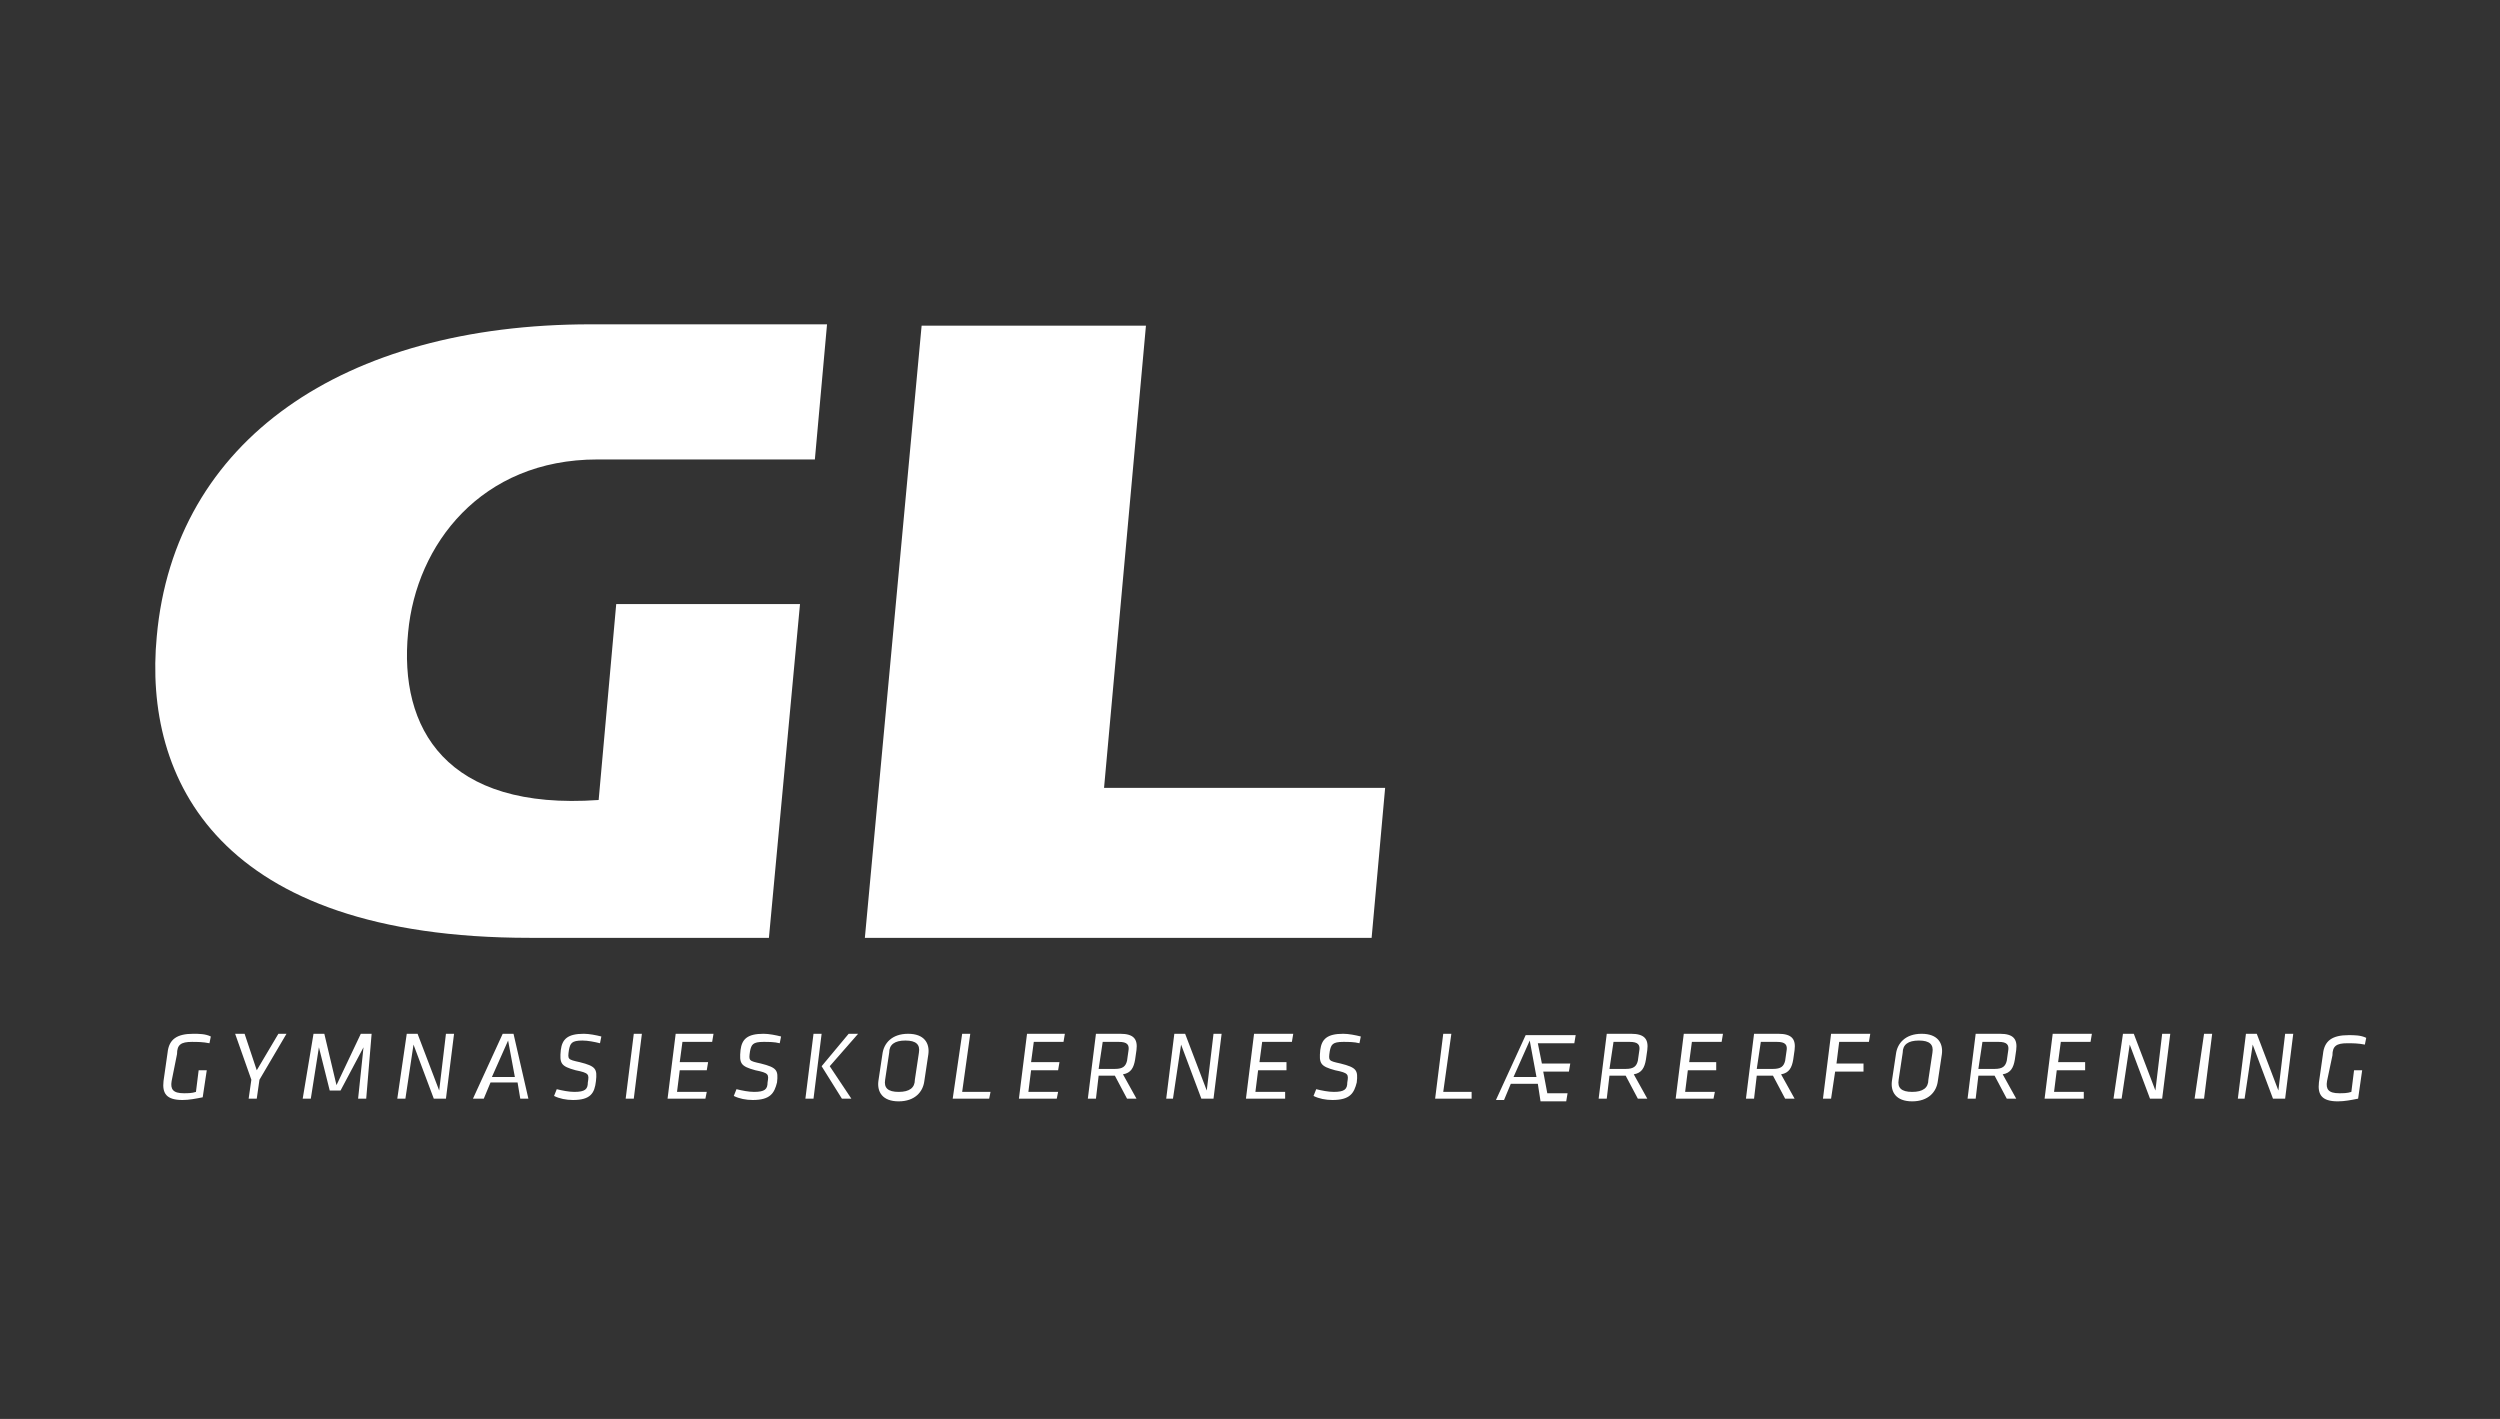 <?xml version="1.0" encoding="utf-8"?>
<!-- Generator: Adobe Illustrator 27.3.1, SVG Export Plug-In . SVG Version: 6.00 Build 0)  -->
<svg version="1.1" id="Layer_1" xmlns="http://www.w3.org/2000/svg" xmlns:xlink="http://www.w3.org/1999/xlink" x="0px" y="0px"
	 viewBox="0 0 185 105" style="enable-background:new 0 0 185 105;" xml:space="preserve">
<rect x="0" y="0" width="185" height="105" fill="#333333" stroke="none"/>
<style type="text/css">
	.st0{fill:#FFFFFF;}
</style>
<g>
	<polygon class="st0" points="68.2,24.1 84.8,24.1 81.7,58.3 102.5,58.3 101.5,69.4 64,69.4 	"/>
	<path class="st0" d="M56.9,69.4c0,0-11.6,0-17.7,0c-23.1,0-28.6-11.8-27.6-22.3c1.3-14.5,13.8-23.1,32.1-23.1l17.5,0l-0.9,10
		c0,0-11.4,0-16.1,0c-8.6,0-13.4,6.3-14,12.8c-0.7,7.1,2.8,13.2,14.1,12.4l1.3-14.5h13.6L56.9,69.4z"/>
	<path class="st0" d="M12.7,80c-0.1,0.6,0.1,0.9,0.9,0.9c0.3,0,0.6,0,0.9-0.1l0.2-1.6h0.6L15,81.2c-0.5,0.1-1,0.2-1.5,0.2
		c-1.2,0-1.5-0.5-1.4-1.4l0.3-2.1c0.1-1,0.7-1.4,1.9-1.4c0.4,0,0.9,0,1.3,0.2l-0.1,0.5c-0.5-0.1-0.9-0.1-1.3-0.1
		c-0.8,0-1.1,0.2-1.1,0.9L12.7,80z"/>
	<polygon class="st0" points="20.6,76.5 21.2,76.5 19.2,79.9 19,81.3 18.4,81.3 18.6,79.9 17.4,76.5 18.1,76.5 19,79.2 	"/>
	<polygon class="st0" points="23.6,77.5 23,81.3 22.4,81.3 23.2,76.5 24,76.5 24.9,80.3 26.7,76.5 27.5,76.5 27.1,81.3 26.5,81.3 
		26.9,77.5 25.2,80.7 24.4,80.7 	"/>
	<polygon class="st0" points="30.6,77.3 30,81.3 29.4,81.3 30.1,76.5 30.9,76.5 32.5,80.7 33,76.5 33.6,76.5 33,81.3 32.1,81.3 	"/>
	<path class="st0" d="M39.1,81.3h-0.6l-0.2-1.2h-2l-0.5,1.2H35l2.2-4.8h0.8L39.1,81.3z M37.6,77l-1.2,2.7h1.7L37.6,77z"/>
	<path class="st0" d="M42.4,81.4c-0.5,0-1-0.1-1.4-0.3l0.2-0.5c0.4,0.1,0.9,0.2,1.3,0.2c0.8,0,1-0.2,1-0.7c0.1-0.6,0.1-0.7-0.9-0.9
		c-1.1-0.3-1.2-0.5-1.1-1.5c0.1-0.8,0.5-1.2,1.7-1.2c0.4,0,0.9,0.1,1.3,0.2l-0.1,0.5C44,77.1,43.5,77,43.1,77c-0.8,0-0.9,0.2-1,0.7
		c-0.1,0.7-0.1,0.7,0.8,0.9c1.2,0.3,1.3,0.5,1.2,1.4C44,80.9,43.7,81.4,42.4,81.4"/>
	<polygon class="st0" points="46.9,81.3 46.3,81.3 46.9,76.5 47.5,76.5 	"/>
	<polygon class="st0" points="50,76.5 52.8,76.5 52.7,77.1 50.5,77.1 50.3,78.6 52.4,78.6 52.3,79.2 50.3,79.2 50.1,80.8 52.3,80.8 
		52.2,81.3 49.4,81.3 	"/>
	<path class="st0" d="M55.7,81.4c-0.5,0-1-0.1-1.4-0.3l0.2-0.5c0.4,0.1,0.9,0.2,1.3,0.2c0.8,0,1-0.2,1-0.7c0.1-0.6,0.1-0.7-0.9-0.9
		c-1.1-0.3-1.2-0.5-1.1-1.5c0.1-0.8,0.5-1.2,1.7-1.2c0.4,0,0.9,0.1,1.3,0.2l-0.1,0.5c-0.4-0.1-0.8-0.1-1.2-0.1c-0.8,0-0.9,0.2-1,0.7
		c-0.1,0.7-0.1,0.7,0.8,0.9c1.2,0.3,1.3,0.5,1.2,1.4C57.3,80.9,57,81.4,55.7,81.4"/>
	<path class="st0" d="M60.2,81.3h-0.6l0.6-4.8h0.6L60.2,81.3z M61.4,78.9l1.6,2.4h-0.7l-1.5-2.4l2-2.4h0.7L61.4,78.9z"/>
	<path class="st0" d="M68.4,80c-0.1,0.8-0.7,1.5-1.9,1.5c-1.2,0-1.6-0.7-1.5-1.5l0.3-2c0.1-0.8,0.7-1.5,1.9-1.5
		c1.2,0,1.6,0.7,1.5,1.5L68.4,80z M65.5,79.9c-0.1,0.6,0.2,0.9,1,0.9c0.8,0,1.2-0.3,1.2-0.9l0.3-2c0.1-0.6-0.2-0.9-1-0.9
		c-0.8,0-1.2,0.3-1.2,0.9L65.5,79.9z"/>
	<polygon class="st0" points="71.2,80.8 73.3,80.8 73.2,81.3 70.5,81.3 71.2,76.5 71.8,76.5 	"/>
	<polygon class="st0" points="76,76.5 78.8,76.5 78.7,77.1 76.5,77.1 76.3,78.6 78.4,78.6 78.3,79.2 76.3,79.2 76.1,80.8 78.3,80.8 
		78.2,81.3 75.4,81.3 	"/>
	<path class="st0" d="M82.5,79.6h-1.2l-0.2,1.7h-0.6l0.6-4.8h1.8c1,0,1.3,0.4,1.2,1.2l-0.1,0.7c-0.1,0.6-0.3,1-0.9,1.1l1,1.8h-0.7
		L82.5,79.6z M82.8,77.1h-1.2l-0.3,2h1.2c0.6,0,0.8-0.2,0.9-0.6l0.1-0.7C83.6,77.3,83.4,77.1,82.8,77.1"/>
	<polygon class="st0" points="87.4,77.3 86.8,81.3 86.3,81.3 86.9,76.5 87.7,76.5 89.3,80.7 89.8,76.5 90.4,76.5 89.8,81.3 
		88.9,81.3 	"/>
	<polygon class="st0" points="92.8,76.5 95.7,76.5 95.6,77.1 93.4,77.1 93.2,78.6 95.2,78.6 95.2,79.2 93.1,79.2 92.9,80.8 
		95.1,80.8 95.1,81.3 92.2,81.3 	"/>
	<path class="st0" d="M98.6,81.4c-0.5,0-1-0.1-1.4-0.3l0.2-0.5c0.4,0.1,0.9,0.2,1.3,0.2c0.8,0,1-0.2,1-0.7c0.1-0.6,0.1-0.7-0.9-0.9
		c-1.1-0.3-1.2-0.5-1.1-1.5c0.1-0.8,0.5-1.2,1.7-1.2c0.4,0,0.9,0.1,1.3,0.2l-0.1,0.5c-0.4-0.1-0.8-0.1-1.2-0.1c-0.8,0-0.9,0.2-1,0.7
		c-0.1,0.7-0.1,0.7,0.8,0.9c1.2,0.3,1.3,0.5,1.2,1.4C100.2,80.9,99.9,81.4,98.6,81.4"/>
	<polygon class="st0" points="106.8,80.8 108.9,80.8 108.9,81.3 106.2,81.3 106.8,76.5 107.4,76.5 	"/>
	<path class="st0" d="M113.8,80.2h-2l-0.5,1.2h-0.6l2.2-4.8h3.7l-0.1,0.6h-2.7l0.3,1.5h2.1l-0.1,0.6h-1.9l0.3,1.6h1.5l-0.1,0.6H114
		L113.8,80.2z M113.2,77l-1.2,2.7h1.7L113.2,77z"/>
	<path class="st0" d="M120.3,79.6h-1.2l-0.2,1.7h-0.6l0.6-4.8h1.8c1,0,1.3,0.4,1.2,1.2l-0.1,0.7c-0.1,0.6-0.3,1-0.9,1.1l1,1.8h-0.7
		L120.3,79.6z M120.6,77.1h-1.2l-0.3,2h1.2c0.6,0,0.8-0.2,0.9-0.6l0.1-0.7C121.4,77.3,121.2,77.1,120.6,77.1"/>
	<polygon class="st0" points="124.6,76.5 127.5,76.5 127.4,77.1 125.2,77.1 125,78.6 127,78.6 127,79.2 124.9,79.2 124.7,80.8 
		126.9,80.8 126.8,81.3 124,81.3 	"/>
	<path class="st0" d="M131.2,79.6H130l-0.2,1.7h-0.6l0.6-4.8h1.8c1,0,1.3,0.4,1.2,1.2l-0.1,0.7c-0.1,0.6-0.3,1-0.9,1.1l1,1.8h-0.7
		L131.2,79.6z M131.5,77.1h-1.2l-0.3,2h1.2c0.6,0,0.8-0.2,0.9-0.6l0.1-0.7C132.3,77.3,132.1,77.1,131.5,77.1"/>
	<polygon class="st0" points="134.9,81.3 135.5,76.5 138.4,76.5 138.3,77.1 136.1,77.1 135.9,78.7 137.9,78.7 137.9,79.3 
		135.8,79.3 135.5,81.3 	"/>
	<path class="st0" d="M143.4,80c-0.1,0.8-0.7,1.5-1.9,1.5c-1.2,0-1.6-0.7-1.5-1.5l0.3-2c0.1-0.8,0.7-1.5,1.9-1.5
		c1.2,0,1.6,0.7,1.5,1.5L143.4,80z M140.5,79.9c-0.1,0.6,0.2,0.9,1,0.9c0.8,0,1.2-0.3,1.2-0.9l0.3-2c0.1-0.6-0.2-0.9-1-0.9
		c-0.8,0-1.2,0.3-1.2,0.9L140.5,79.9z"/>
	<path class="st0" d="M147.6,79.6h-1.2l-0.2,1.7h-0.6l0.6-4.8h1.8c1,0,1.3,0.4,1.2,1.2l-0.1,0.7c-0.1,0.6-0.3,1-0.9,1.1l1,1.8h-0.7
		L147.6,79.6z M147.9,77.1h-1.2l-0.3,2h1.2c0.6,0,0.8-0.2,0.9-0.6l0.1-0.7C148.7,77.3,148.5,77.1,147.9,77.1"/>
	<polygon class="st0" points="151.9,76.5 154.8,76.5 154.7,77.1 152.5,77.1 152.3,78.6 154.3,78.6 154.3,79.2 152.2,79.2 152,80.8 
		154.2,80.8 154.2,81.3 151.3,81.3 	"/>
	<polygon class="st0" points="157.6,77.3 157,81.3 156.4,81.3 157.1,76.5 157.9,76.5 159.5,80.7 160,76.5 160.6,76.5 160,81.3 
		159.1,81.3 	"/>
	<polygon class="st0" points="163.1,81.3 162.4,81.3 163.1,76.5 163.7,76.5 	"/>
	<polygon class="st0" points="166.7,77.3 166.1,81.3 165.6,81.3 166.2,76.5 167,76.5 168.6,80.7 169.1,76.5 169.7,76.5 169.1,81.3 
		168.2,81.3 	"/>
	<path class="st0" d="M172.2,80c-0.1,0.6,0.1,0.9,0.9,0.9c0.3,0,0.6,0,0.9-0.1l0.2-1.6h0.6l-0.3,2.1c-0.5,0.1-1,0.2-1.5,0.2
		c-1.2,0-1.5-0.5-1.4-1.4l0.3-2.1c0.1-1,0.7-1.4,1.9-1.4c0.4,0,0.9,0,1.3,0.2l-0.1,0.5c-0.5-0.1-0.9-0.1-1.3-0.1
		c-0.8,0-1.1,0.2-1.1,0.9L172.2,80z"/>
</g>
</svg>
